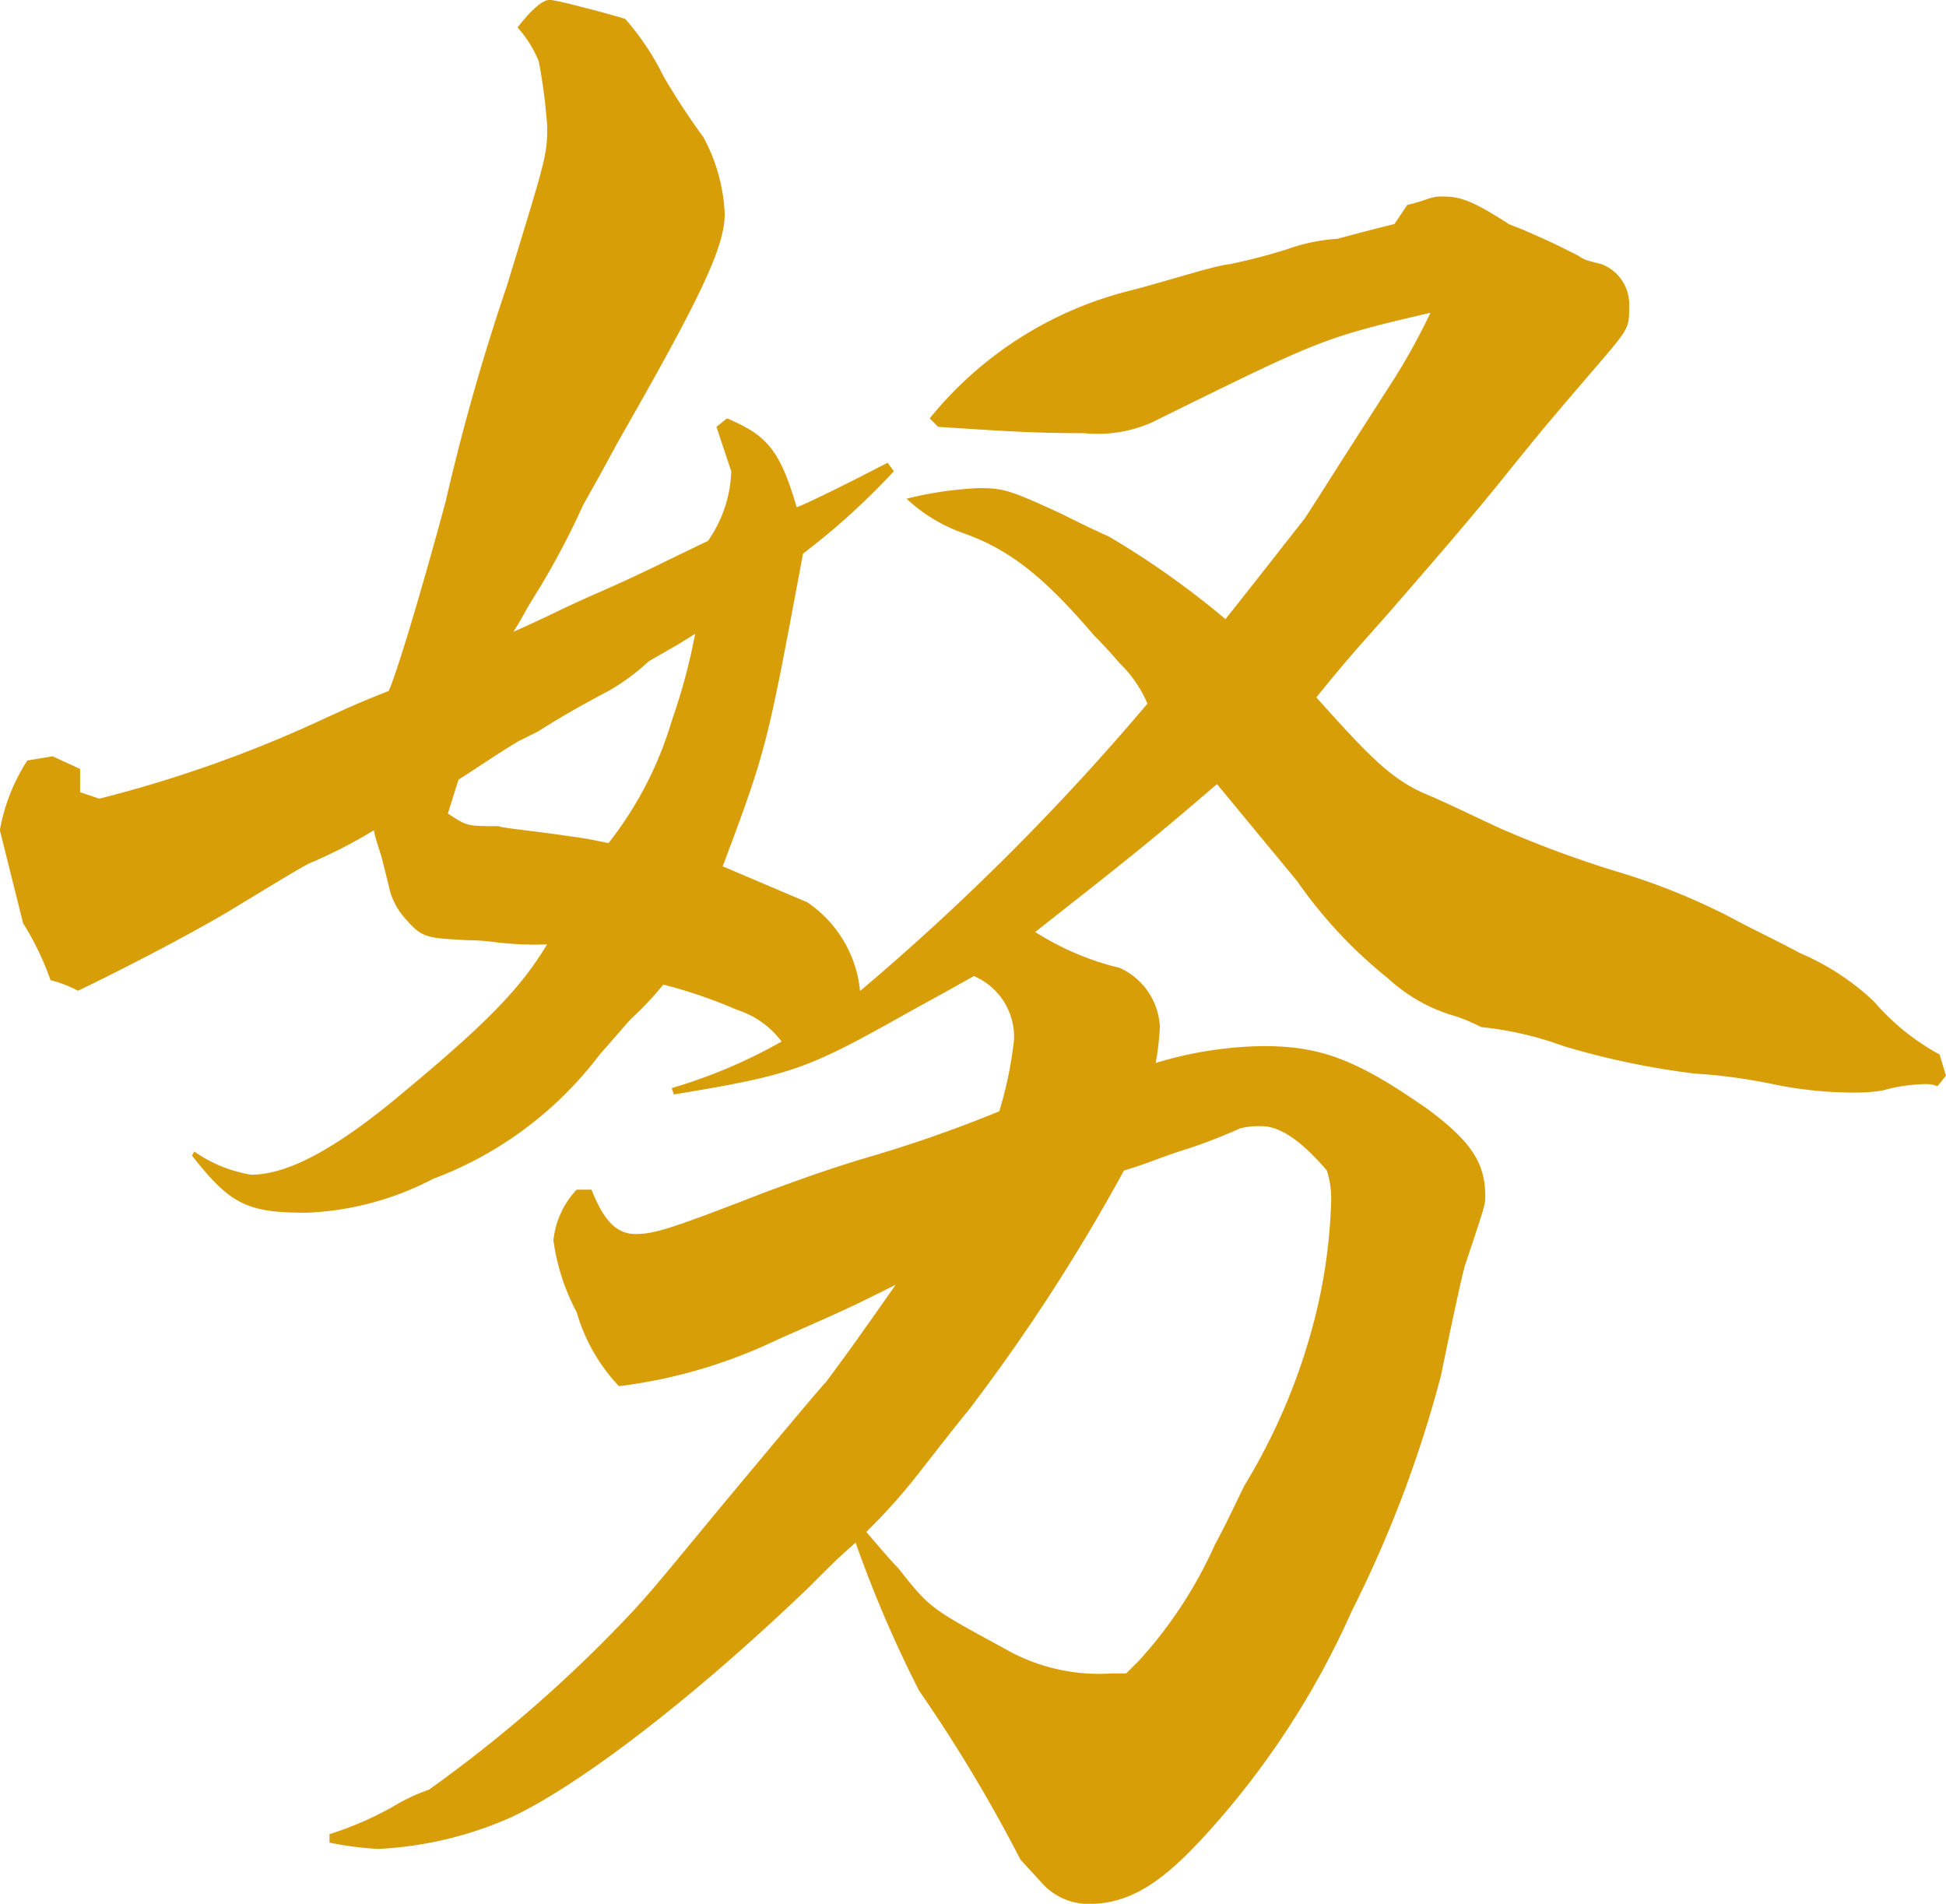 <svg xmlns="http://www.w3.org/2000/svg" viewBox="0 0 64.238 62.843"><defs><style>.cls-1{fill:#d89e08;}</style></defs><g id="txt"><path class="cls-1" d="M-795.007-195.417a41.781,41.781,0,0,0,6.835-2.371c1.674-.767,1.674-.767,2.72-1.186.279-.627,1.116-3.417,1.884-6.277a73.162,73.162,0,0,1,2.022-7.114c1.255-4.115,1.325-4.255,1.325-5.231a18.165,18.165,0,0,0-.279-2.162,3.848,3.848,0,0,0-.7-1.116c.488-.628.837-.907,1.046-.907h.07c.418.069.907.209,1.465.349.767.209.767.209.976.279a8.594,8.594,0,0,1,1.256,1.883,23.381,23.381,0,0,0,1.325,2.022,5.858,5.858,0,0,1,.7,2.512c0,1.115-.767,2.72-3.557,7.6-.488.907-.488.907-1.116,2.023a25.483,25.483,0,0,1-1.6,3c-.349.558-.349.628-.7,1.186,1.256-.558,1.605-.767,2.721-1.256,1.6-.7,2.092-.976,3.7-1.743a4.234,4.234,0,0,0,.768-2.3l-.489-1.465.349-.279c1.325.558,1.744,1.046,2.3,2.929.07,0,1.115-.488,3-1.464l.209.279a23.428,23.428,0,0,1-3,2.72c-1.186,6.347-1.186,6.417-2.651,10.322l2.79,1.186a4,4,0,0,1,1.744,2.93,80,80,0,0,0,9.486-9.486,4.073,4.073,0,0,0-.907-1.325c-.07-.07-.349-.419-.837-.907-1.674-1.953-2.79-2.86-4.394-3.418a5.3,5.3,0,0,1-1.813-1.115,12.063,12.063,0,0,1,2.371-.35c.837,0,1.046.07,2.72.838.418.209.977.488,1.6.767a28.494,28.494,0,0,1,3.836,2.72c.558-.7.558-.7,2.581-3.278.07-.07.488-.767,3-4.673a21.36,21.36,0,0,0,1.186-2.163c-3.557.838-3.557.838-9.207,3.627a4.461,4.461,0,0,1-2.232.349c-1.674,0-2.65-.069-4.812-.209l-.279-.279a12.367,12.367,0,0,1,6.765-4.255c1.535-.418,2.581-.767,3.139-.837a18.717,18.717,0,0,0,1.883-.488,6.1,6.1,0,0,1,1.674-.349c1.046-.279,1.046-.279,1.883-.488l.419-.628a6.133,6.133,0,0,0,.7-.209,1.357,1.357,0,0,1,.488-.07c.559,0,.977.14,2.163.907.139.07.209.07.836.349s.628.279,1.465.7c.209.139.209.139.767.278a1.419,1.419,0,0,1,.907,1.395c0,.628,0,.7-.7,1.535-2.093,2.441-2.093,2.441-3.278,3.906-1.116,1.4-2.442,2.929-3.836,4.534-.977,1.115-1.326,1.464-2.512,2.929,1.744,1.953,2.442,2.65,3.488,3.138.837.349,1.674.768,2.581,1.186a36.247,36.247,0,0,0,3.766,1.4,21.912,21.912,0,0,1,3.836,1.535c.628.348,1.395.7,2.3,1.185a8.258,8.258,0,0,1,2.441,1.6,7.667,7.667,0,0,0,2.162,1.744l.21.7-.28.348a1.029,1.029,0,0,0-.418-.07,5.623,5.623,0,0,0-1.395.21,5.406,5.406,0,0,1-.907.07,13.282,13.282,0,0,1-2.72-.28,17.978,17.978,0,0,0-2.581-.348,26.217,26.217,0,0,1-4.324-.907,11.132,11.132,0,0,0-2.72-.627,5.286,5.286,0,0,0-1.047-.419,5.508,5.508,0,0,1-2.022-1.186,15.288,15.288,0,0,1-3-3.208l-2.65-3.208c-2.512,2.162-3.349,2.789-6,4.882a9.192,9.192,0,0,0,2.79,1.185,2.252,2.252,0,0,1,1.325,1.954,9.019,9.019,0,0,1-.139,1.185,12.709,12.709,0,0,1,3.557-.558c1.953,0,3.138.488,5.44,2.093,1.395,1.046,1.883,1.743,1.883,2.859,0,.279,0,.279-.627,2.162q-.105.21-.837,3.767a39.383,39.383,0,0,1-2.93,7.742,27.6,27.6,0,0,1-4.882,7.463c-1.465,1.6-2.511,2.232-3.836,2.232a2.064,2.064,0,0,1-1.465-.628l-.767-.837a50.225,50.225,0,0,0-3.348-5.58,40.115,40.115,0,0,1-2.093-4.882c-.557.488-.627.558-1.534,1.465-3.627,3.487-7.463,6.486-9.834,7.6a12.273,12.273,0,0,1-4.394,1.046,10.911,10.911,0,0,1-1.605-.209v-.279a11.062,11.062,0,0,0,2.093-.907,5.98,5.98,0,0,1,1.185-.558,45.212,45.212,0,0,0,6.836-6c.627-.7.627-.7,2.929-3.488q3.138-3.765,3.348-3.975c.837-1.116,1.465-2.023,2.3-3.208-1.535.767-1.535.767-3.906,1.813a16.811,16.811,0,0,1-5.231,1.535,5.96,5.96,0,0,1-1.395-2.442,7.043,7.043,0,0,1-.767-2.371,2.856,2.856,0,0,1,.767-1.674h.488c.419,1.046.837,1.465,1.465,1.465s1.255-.209,4.324-1.4c.767-.279,1.883-.7,3.278-1.116a43.5,43.5,0,0,0,4.394-1.535,12.8,12.8,0,0,0,.489-2.371,2.185,2.185,0,0,0-1.325-2.093c-1.117.628-2.023,1.117-2.512,1.395-3,1.674-3.557,1.884-7.393,2.512l-.07-.21a17.151,17.151,0,0,0,3.627-1.535,2.954,2.954,0,0,0-1.464-1.045,16.427,16.427,0,0,0-2.441-.837,10.328,10.328,0,0,1-1.047,1.115c-.139.14-.488.558-1.046,1.186a12.3,12.3,0,0,1-5.51,4.115,9.831,9.831,0,0,1-4.185,1.116c-1.953,0-2.511-.279-3.767-1.883l.07-.14a4.529,4.529,0,0,0,1.884.768c1.185,0,2.79-.837,5.022-2.72,2.859-2.372,3.9-3.488,4.742-4.883a10.5,10.5,0,0,1-1.674-.069,7.852,7.852,0,0,0-.976-.07c-1.256-.07-1.465-.07-1.953-.628a2.3,2.3,0,0,1-.628-1.186l-.209-.837c-.07-.278-.209-.628-.279-.976a16.276,16.276,0,0,1-2.023,1.046c-.209.07-1.116.628-2.72,1.6-1.046.628-3.138,1.744-5.022,2.651a3.9,3.9,0,0,0-.906-.349,9.5,9.5,0,0,0-.907-1.883l-.767-3.069a6.235,6.235,0,0,1,.907-2.3l.836-.139.907.418v.767Zm18.134-4.533a7.018,7.018,0,0,1-1.325.976c-1.325.7-2.093,1.186-2.3,1.325l-.7.35c-.907.557-1.186.767-1.953,1.255l-.349,1.116c.628.418.628.418,1.674.418.139.07,1.116.14,2.929.419l.7.139A12.078,12.078,0,0,0-776.106-198a19.648,19.648,0,0,0,.768-2.86l-.559.349Zm16.182,32.991a14.439,14.439,0,0,0,2.511-3.836c.418-.768.7-1.4.976-1.953a20.11,20.11,0,0,0,2.371-5.72,17.892,17.892,0,0,0,.489-3.626,3.079,3.079,0,0,0-.14-1.047c-.837-.976-1.534-1.465-2.162-1.465a2.6,2.6,0,0,0-.7.07,17.188,17.188,0,0,1-2.023.767c-.837.28-.907.349-1.814.628a62.022,62.022,0,0,1-5.161,7.951c-.349.419-.837,1.047-1.6,2.023a19.366,19.366,0,0,1-1.744,1.953c.419.488.768.907,1.046,1.186,1.047,1.325,1.047,1.325,3.488,2.65a6.256,6.256,0,0,0,3.557.837h.488Z" transform="translate(798.285 221.781)"/></g></svg>
